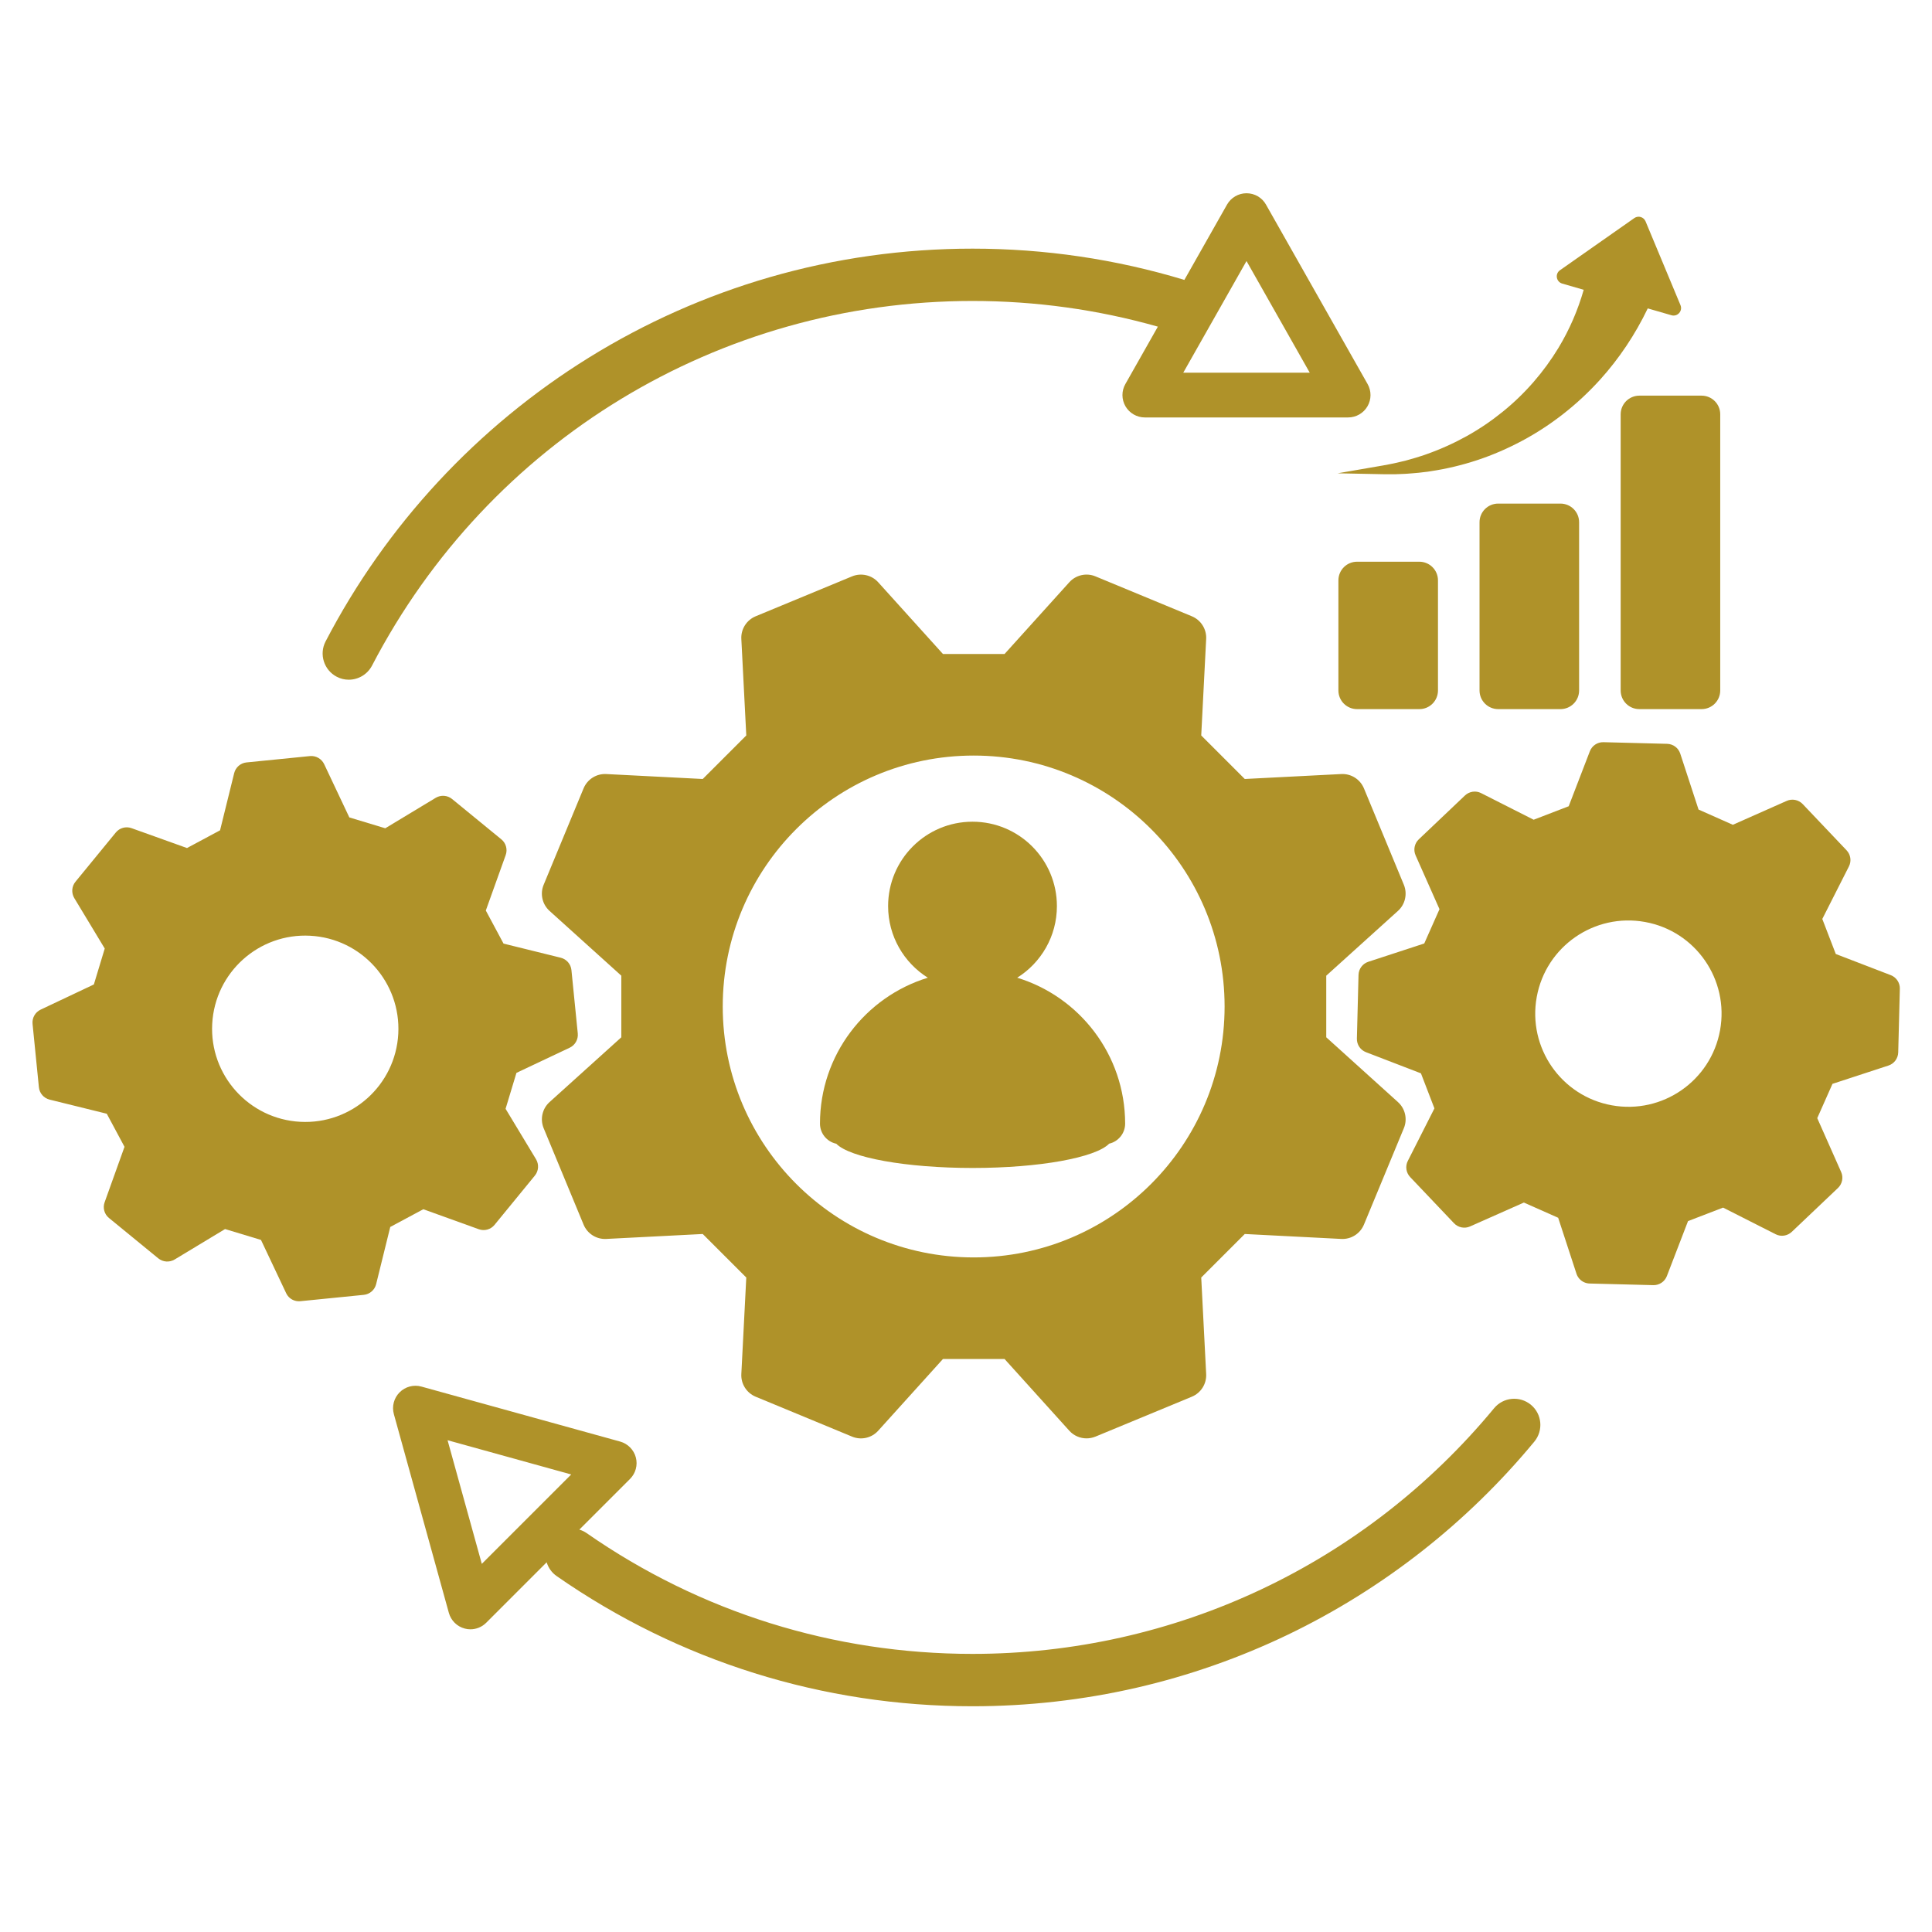 <svg xmlns="http://www.w3.org/2000/svg" xmlns:xlink="http://www.w3.org/1999/xlink" width="1080" zoomAndPan="magnify" viewBox="0 0 810 810" height="1080" preserveAspectRatio="xMidYMid meet" version="1.0"><defs><clipPath id="7fff8ef2c9"><path d="M 13.402 316 L 243 316 L 243 546 L 13.402 546 Z M 13.402 316 " clip-rule="nonzero"/></clipPath><clipPath id="f1c50889e7"><path d="M 568 311 L 796.402 311 L 796.402 539 L 568 539 Z M 568 311 " clip-rule="nonzero"/></clipPath><clipPath id="4db918d315"><path d="M 164 580 L 646 580 L 646 715.5 L 164 715.5 Z M 164 580 " clip-rule="nonzero"/></clipPath></defs><g clip-path="url(#7fff8ef2c9)"><path fill="#af9229" d="M 200.73 515.359 C 203.098 516.215 205.754 515.48 207.336 513.531 L 224.25 492.867 C 225.832 490.918 226.027 488.188 224.734 486.02 L 211.965 464.867 L 216.523 449.805 L 238.848 439.254 C 241.113 438.184 242.477 435.793 242.234 433.285 L 239.578 406.719 C 239.332 404.211 237.531 402.141 235.094 401.531 L 211.113 395.609 L 203.68 381.742 L 212.016 358.492 C 212.867 356.129 212.137 353.473 210.188 351.891 L 189.523 334.977 C 187.574 333.395 184.844 333.199 182.676 334.488 L 161.523 347.258 L 146.461 342.703 L 135.91 320.379 C 134.836 318.113 132.449 316.75 129.938 316.992 L 103.375 319.648 C 100.867 319.891 98.793 321.695 98.184 324.133 L 92.262 348.113 L 78.398 355.543 L 55.148 347.211 C 52.785 346.355 50.129 347.09 48.543 349.039 L 31.633 369.68 C 30.047 371.629 29.852 374.359 31.145 376.527 L 43.914 397.68 L 39.355 412.738 L 17.035 423.293 C 14.77 424.363 13.402 426.754 13.648 429.262 L 16.305 455.824 C 16.547 458.336 18.352 460.406 20.789 461.016 L 44.766 466.938 L 52.199 480.805 L 43.867 504.051 C 43.012 506.418 43.742 509.074 45.695 510.656 L 66.359 527.57 C 68.309 529.152 71.039 529.348 73.207 528.055 L 94.359 515.285 L 109.418 519.844 L 119.973 542.168 C 120.703 543.727 122.043 544.848 123.629 545.309 C 124.359 545.531 125.137 545.602 125.941 545.531 L 152.504 542.875 C 155.016 542.629 157.086 540.828 157.695 538.391 L 163.617 514.41 L 177.484 506.977 Z M 166.98 433.43 C 165.812 454.973 147.41 471.496 125.871 470.324 C 104.328 469.156 87.805 450.758 88.973 429.215 C 90.145 407.672 108.543 391.148 130.086 392.316 C 151.629 393.488 168.125 411.887 166.98 433.43 Z M 166.98 433.43 " fill-opacity="1" fill-rule="nonzero"/></g><g clip-path="url(#f1c50889e7)"><path fill="#af9229" d="M 792.715 408.84 L 769.664 399.969 L 764.008 385.277 L 775.172 363.246 C 776.316 361.004 775.902 358.297 774.172 356.473 L 755.797 337.121 C 754.066 335.293 751.363 334.758 749.07 335.781 L 726.504 345.797 L 712.125 339.41 L 704.449 315.945 C 703.672 313.555 701.477 311.922 698.941 311.852 L 672.258 311.168 C 669.746 311.094 667.457 312.629 666.555 314.969 L 657.684 338.023 L 642.992 343.676 L 620.961 332.516 C 618.719 331.371 616.012 331.785 614.184 333.516 L 594.836 351.891 C 593.008 353.621 592.473 356.324 593.496 358.613 L 603.512 381.18 L 597.125 395.559 L 573.66 403.234 C 571.27 404.016 569.637 406.207 569.566 408.742 L 568.883 435.43 C 568.809 437.938 570.344 440.23 572.684 441.129 L 595.738 450 L 601.391 464.695 L 590.23 486.727 C 589.086 488.969 589.5 491.672 591.23 493.5 L 609.605 512.852 C 611.336 514.676 614.039 515.215 616.328 514.191 L 638.895 504.176 L 653.273 510.559 L 660.949 534.027 C 661.488 535.66 662.68 536.953 664.191 537.609 C 664.898 537.926 665.652 538.098 666.457 538.121 L 693.145 538.805 C 695.652 538.875 697.945 537.34 698.844 535 L 707.715 511.949 L 722.41 506.293 L 744.441 517.457 C 746.684 518.602 749.387 518.188 751.215 516.457 L 770.566 498.082 C 772.391 496.352 772.93 493.648 771.906 491.355 L 761.891 468.789 L 768.273 454.41 L 791.742 446.734 C 794.129 445.957 795.762 443.762 795.836 441.227 L 796.52 414.543 C 796.59 412.035 795.055 409.742 792.715 408.84 Z M 721.145 431.941 C 717.293 453.168 696.969 467.254 675.742 463.402 C 654.516 459.555 640.43 439.23 644.281 418.004 C 648.133 396.777 668.457 382.691 689.684 386.543 C 710.906 390.367 724.992 410.719 721.145 431.941 Z M 721.145 431.941 " fill-opacity="1" fill-rule="nonzero"/></g><path fill="#af9229" d="M 586.086 381.914 C 589.156 379.16 590.133 374.746 588.574 370.945 L 571.832 330.516 C 570.246 326.715 566.445 324.305 562.328 324.523 L 521.875 326.594 L 503.621 308.34 L 505.691 267.887 C 505.91 263.77 503.5 259.969 499.699 258.383 L 459.27 241.641 C 455.469 240.059 451.055 241.059 448.301 244.129 L 421.156 274.199 L 395.348 274.199 L 368.199 244.129 C 365.445 241.059 361.035 240.082 357.234 241.641 L 316.805 258.383 C 313.004 259.969 310.59 263.77 310.809 267.887 L 312.883 308.34 L 294.629 326.594 L 254.176 324.523 C 250.055 324.305 246.254 326.715 244.672 330.516 L 227.93 370.945 C 226.344 374.746 227.344 379.16 230.414 381.914 L 260.488 409.059 L 260.488 434.891 L 230.414 462.039 C 227.344 464.793 226.367 469.203 227.93 473.004 L 244.672 513.434 C 246.254 517.238 250.055 519.648 254.176 519.43 L 294.629 517.359 L 312.883 535.609 L 310.809 576.062 C 310.59 580.184 313.004 583.984 316.805 585.57 L 357.234 602.309 C 361.035 603.895 365.445 602.895 368.199 599.824 L 395.348 569.754 L 421.156 569.754 L 448.301 599.824 C 450.18 601.922 452.836 603.043 455.539 603.043 C 456.781 603.043 458.051 602.797 459.27 602.309 L 499.699 585.57 C 503.5 583.984 505.91 580.184 505.691 576.062 L 503.621 535.609 L 521.875 517.359 L 562.328 519.43 C 566.445 519.648 570.246 517.238 571.832 513.434 L 588.574 473.004 C 590.156 469.203 589.156 464.793 586.086 462.039 L 556.039 434.891 L 556.039 409.059 Z M 408.215 527.18 C 350.117 527.18 303.012 480.074 303.012 421.977 C 303.012 363.879 350.117 316.773 408.215 316.773 C 466.312 316.773 513.418 363.879 513.418 421.977 C 513.418 480.074 466.312 527.18 408.215 527.18 Z M 408.215 527.18 " fill-opacity="1" fill-rule="nonzero"/><path fill="#af9229" d="M 426.469 409.914 C 436.457 403.648 443.113 392.562 443.113 379.891 C 443.113 360.344 427.27 344.504 407.727 344.504 C 388.184 344.504 372.344 360.344 372.344 379.891 C 372.344 392.539 378.996 403.648 388.988 409.914 C 362.812 417.93 343.781 442.277 343.781 471.082 C 343.781 475.223 346.707 478.684 350.605 479.512 C 356.309 485.336 379.75 489.676 407.801 489.676 C 435.898 489.676 459.367 485.312 465.02 479.488 C 468.848 478.609 471.723 475.176 471.723 471.082 C 471.695 442.277 452.664 417.93 426.469 409.914 Z M 426.469 409.914 " fill-opacity="1" fill-rule="nonzero"/><path fill="#af9229" d="M 602.879 289.48 L 602.879 243.324 C 602.879 238.984 599.367 235.5 595.055 235.5 L 568.957 235.5 C 564.617 235.5 561.133 239.008 561.133 243.324 L 561.133 289.48 C 561.133 293.816 564.641 297.301 568.957 297.301 L 595.055 297.301 C 599.367 297.324 602.879 293.816 602.879 289.48 Z M 602.879 289.48 " fill-opacity="1" fill-rule="nonzero"/><path fill="#af9229" d="M 628.125 211.133 C 623.785 211.133 620.301 214.641 620.301 218.953 L 620.301 289.48 C 620.301 293.816 623.812 297.301 628.125 297.301 L 654.227 297.301 C 658.562 297.301 662.047 293.793 662.047 289.48 L 662.047 218.953 C 662.047 214.617 658.539 211.133 654.227 211.133 Z M 628.125 211.133 " fill-opacity="1" fill-rule="nonzero"/><path fill="#af9229" d="M 679.473 173.699 L 679.473 289.48 C 679.473 293.816 682.98 297.301 687.293 297.301 L 713.395 297.301 C 717.73 297.301 721.215 293.793 721.215 289.48 L 721.215 173.699 C 721.215 169.363 717.707 165.875 713.395 165.875 L 687.32 165.875 C 682.98 165.875 679.473 169.387 679.473 173.699 Z M 679.473 173.699 " fill-opacity="1" fill-rule="nonzero"/><path fill="#af9229" d="M 580.164 198.824 C 580.969 198.848 581.797 198.824 582.602 198.824 L 585.062 198.824 C 585.891 198.801 586.695 198.777 587.523 198.727 C 588.355 198.68 589.184 198.68 589.988 198.605 L 592.449 198.41 C 593.277 198.336 594.105 198.289 594.91 198.191 L 597.371 197.898 C 597.785 197.852 598.199 197.801 598.613 197.754 L 599.832 197.559 C 606.41 196.582 612.941 195.023 619.375 192.902 C 625.785 190.781 632.047 188.055 638.094 184.836 C 650.203 178.379 661.316 169.68 670.82 159.199 C 678.789 150.379 685.562 140.289 690.828 129.297 L 700.77 132.172 C 703.305 132.906 705.57 130.371 704.547 127.934 L 689.902 92.793 C 689.121 90.941 686.832 90.281 685.199 91.43 L 654.031 113.289 C 651.859 114.797 652.422 118.137 654.957 118.891 L 663.973 121.5 C 661.559 129.957 658.027 138.191 653.348 145.918 C 647.305 155.859 639.457 165 630.074 172.578 C 625.395 176.379 620.352 179.816 614.988 182.812 C 609.629 185.785 603.977 188.344 598.102 190.418 L 597.004 190.809 C 596.641 190.93 596.273 191.051 595.883 191.172 L 593.641 191.879 C 592.887 192.121 592.133 192.316 591.375 192.535 L 589.109 193.172 C 588.355 193.367 587.574 193.535 586.82 193.707 C 586.062 193.879 585.285 194.074 584.504 194.242 L 582.188 194.707 C 581.41 194.852 580.629 195.023 579.848 195.145 L 560.793 198.434 Z M 580.164 198.824 " fill-opacity="1" fill-rule="nonzero"/><g clip-path="url(#4db918d315)"><path fill="#af9229" d="M 641.844 588.957 C 637.164 585.105 630.27 585.738 626.395 590.418 C 572.27 655.875 492.559 693.402 407.727 693.402 C 349.508 693.402 293.582 675.906 245.988 642.789 C 245.012 642.105 243.965 641.617 242.891 641.301 L 264.141 620.051 C 266.504 617.688 267.434 614.25 266.578 611.035 C 265.727 607.816 263.215 605.285 260 604.383 L 176.68 581.328 C 173.414 580.426 169.93 581.352 167.543 583.742 C 165.152 586.129 164.227 589.613 165.129 592.879 L 188.184 676.199 C 189.082 679.414 191.594 681.926 194.836 682.777 C 195.613 682.996 196.418 683.094 197.223 683.094 C 199.684 683.094 202.074 682.121 203.852 680.34 L 229.195 654.996 C 229.879 657.289 231.316 659.359 233.438 660.82 C 284.734 696.5 345 715.359 407.703 715.359 C 430.977 715.359 454.152 712.73 476.621 707.562 C 498.48 702.52 519.801 695.035 540.027 685.312 C 559.891 675.762 578.777 663.988 596.152 650.344 C 613.43 636.793 629.27 621.344 643.258 604.43 C 647.156 599.727 646.5 592.832 641.844 588.957 Z M 202 655.656 L 187.645 603.82 L 239.48 618.176 Z M 202 655.656 " fill-opacity="1" fill-rule="nonzero"/></g><path fill="#af9229" d="M 141.172 283.727 C 142.781 284.582 144.512 284.969 146.219 284.969 C 150.164 284.969 153.992 282.824 155.965 279.074 C 205.047 184.762 301.5 126.18 407.727 126.18 C 434.168 126.18 460.293 129.809 485.441 136.949 L 471.82 161.004 C 470.16 163.902 470.188 167.461 471.867 170.359 C 473.551 173.238 476.645 175.016 479.984 175.016 L 565.203 175.016 C 568.543 175.016 571.637 173.238 573.316 170.359 C 575 167.484 575.023 163.926 573.367 161.004 L 530.77 85.773 C 529.113 82.824 525.992 81.023 522.605 81.023 C 519.219 81.023 516.098 82.852 514.441 85.773 L 496.555 117.355 C 467.871 108.656 437.992 104.246 407.727 104.246 C 378.848 104.246 350.238 108.266 322.75 116.211 C 296.113 123.914 270.602 135.246 246.961 149.891 C 200.098 178.938 161.91 220.098 136.496 268.934 C 133.715 274.297 135.812 280.926 141.172 283.727 Z M 522.605 109.438 L 549.117 156.25 L 496.09 156.25 Z M 522.605 109.438 " fill-opacity="1" fill-rule="nonzero"/></svg>